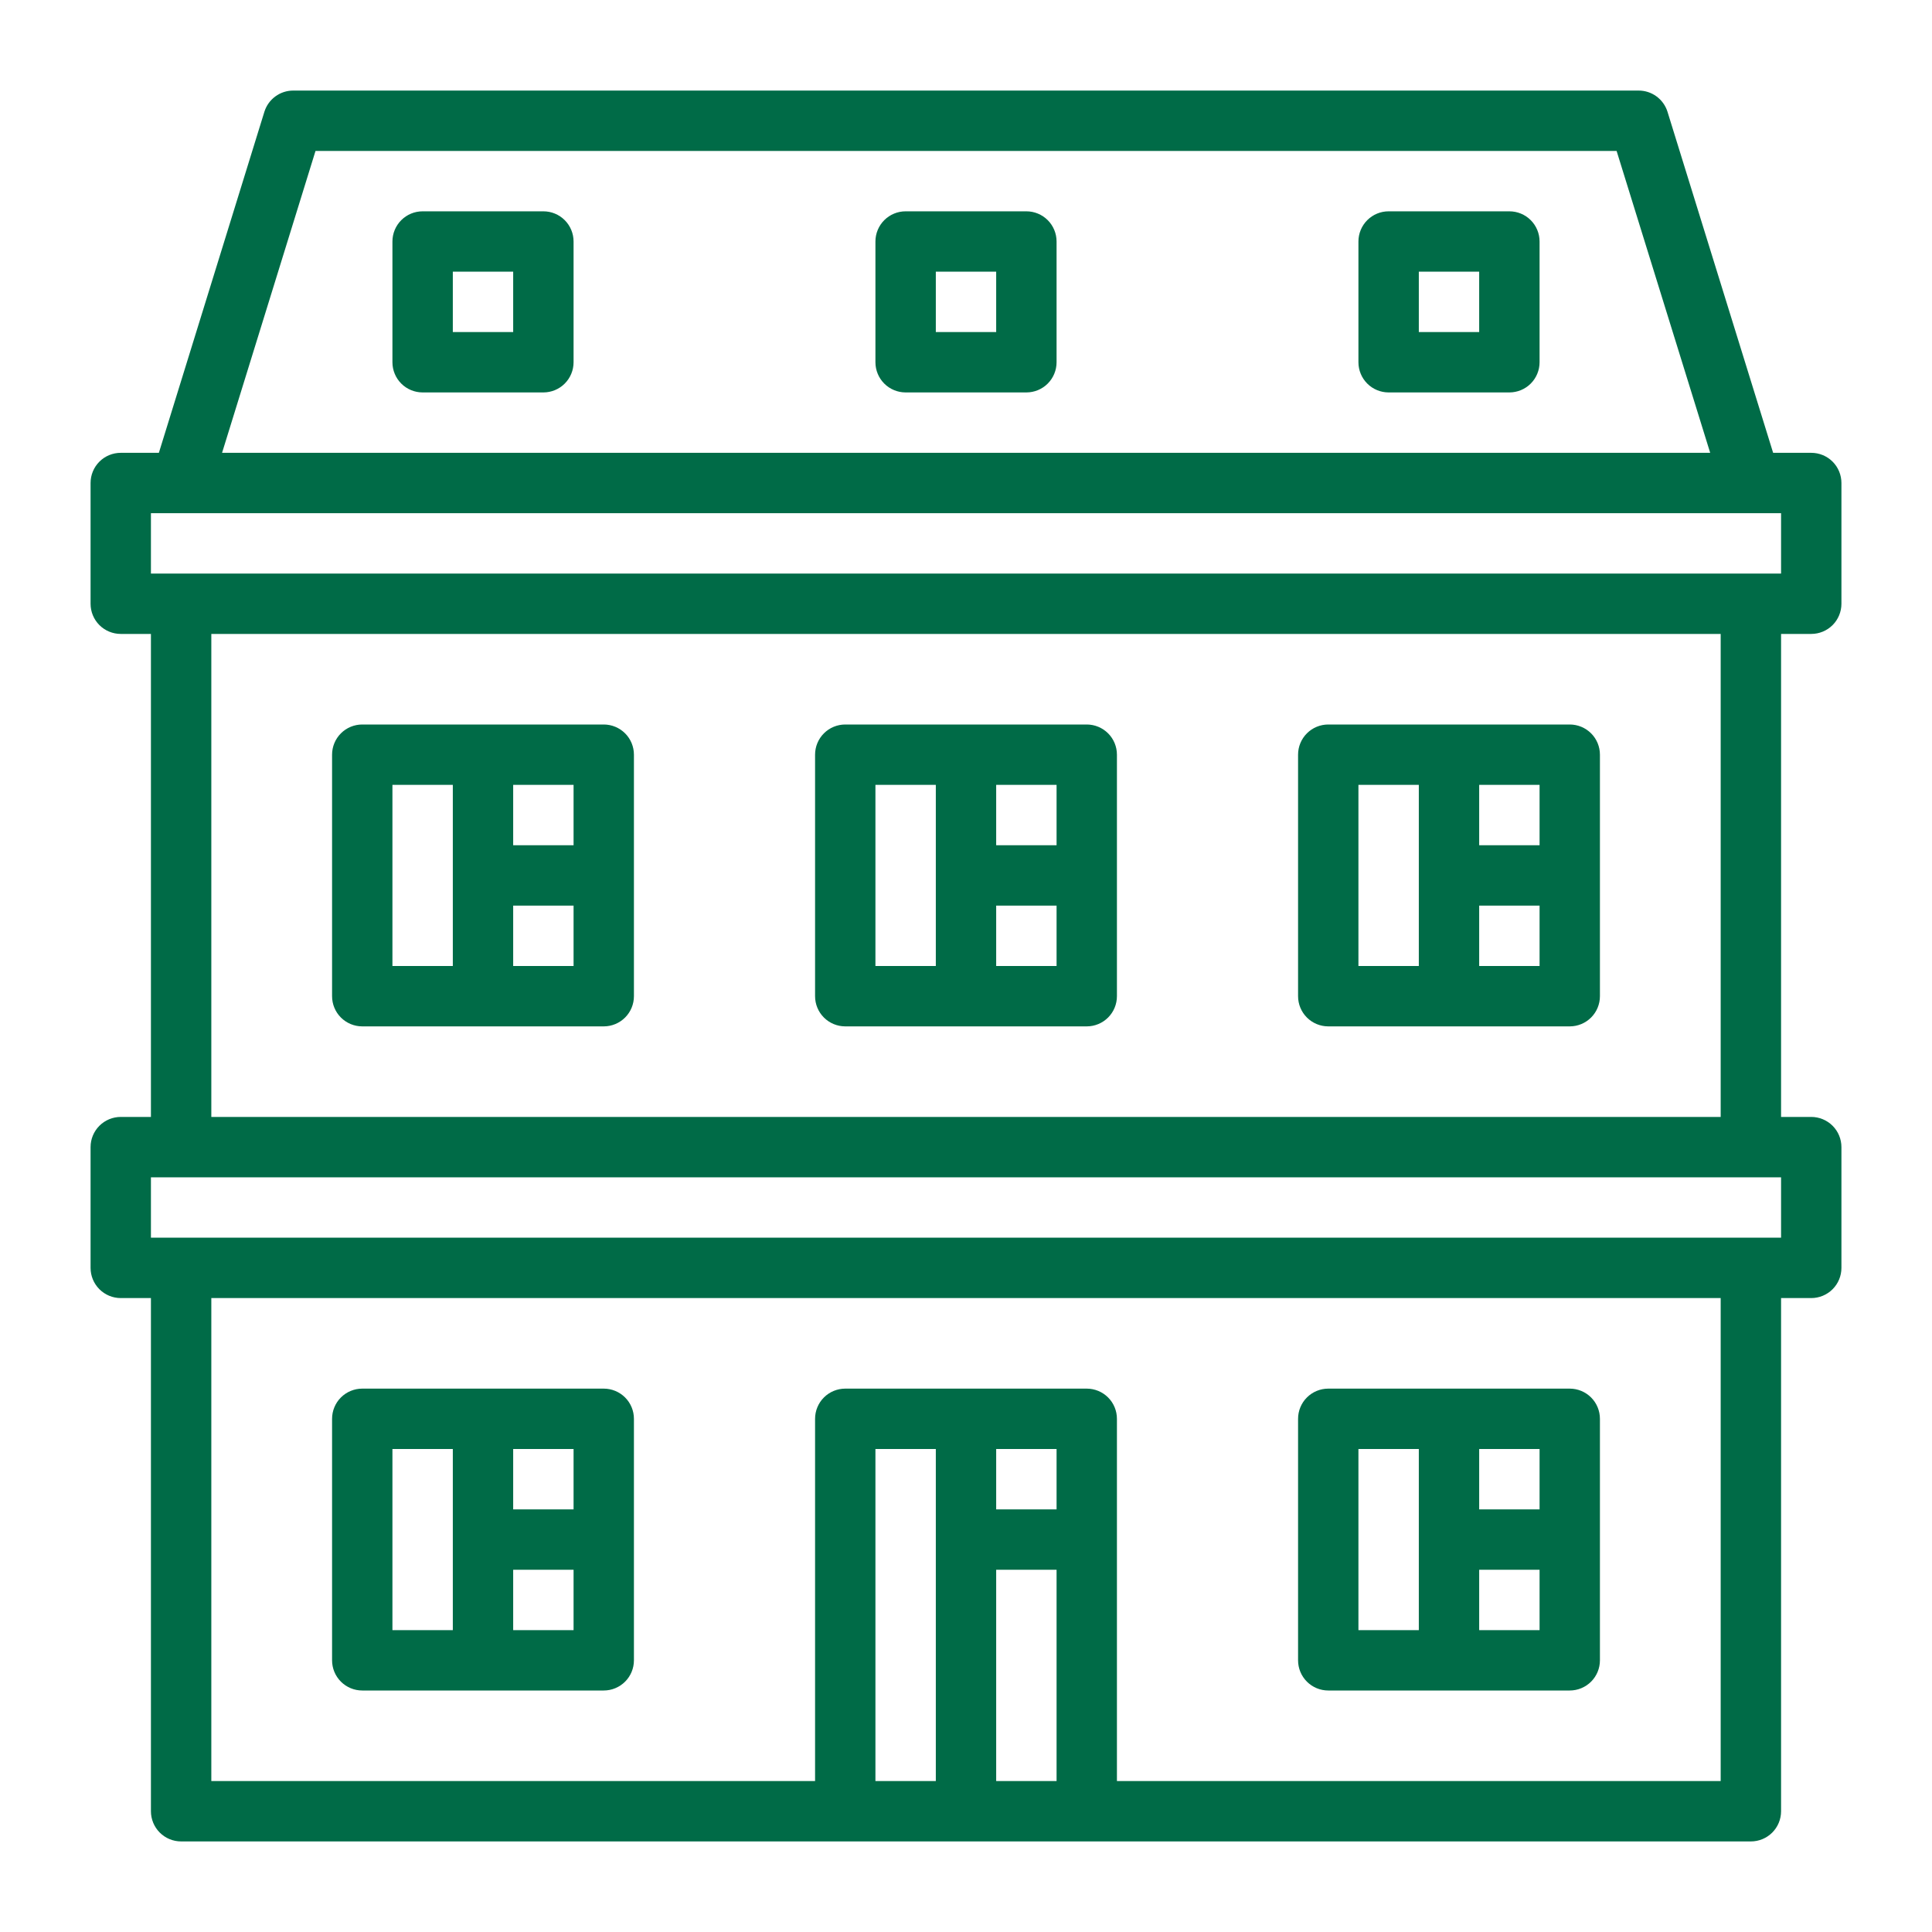 <svg width="100" height="100" viewBox="0 0 100 100" fill="none" xmlns="http://www.w3.org/2000/svg">
<path d="M93.75 32.812C94.164 32.812 94.562 32.648 94.855 32.355C95.148 32.062 95.312 31.664 95.312 31.25V25C95.312 24.586 95.148 24.188 94.855 23.895C94.562 23.602 94.164 23.438 93.75 23.438H91.777L86.308 5.781C86.208 5.464 86.009 5.187 85.741 4.99C85.473 4.793 85.148 4.687 84.816 4.688H15.178C14.845 4.687 14.521 4.793 14.253 4.99C13.984 5.187 13.786 5.464 13.686 5.781L8.223 23.438H6.25C5.836 23.438 5.438 23.602 5.145 23.895C4.852 24.188 4.688 24.586 4.688 25V31.25C4.688 31.664 4.852 32.062 5.145 32.355C5.438 32.648 5.836 32.812 6.25 32.812H7.812V57.812H6.25C5.836 57.812 5.438 57.977 5.145 58.27C4.852 58.563 4.688 58.961 4.688 59.375V65.625C4.688 66.039 4.852 66.437 5.145 66.73C5.438 67.023 5.836 67.188 6.25 67.188H7.812V93.75C7.812 94.164 7.977 94.562 8.27 94.855C8.563 95.148 8.961 95.312 9.375 95.312H90.625C91.039 95.312 91.437 95.148 91.73 94.855C92.023 94.562 92.188 94.164 92.188 93.75V67.188H93.75C94.164 67.188 94.562 67.023 94.855 66.73C95.148 66.437 95.312 66.039 95.312 65.625V59.375C95.312 58.961 95.148 58.563 94.855 58.27C94.562 57.977 94.164 57.812 93.75 57.812H92.188V32.812H93.75ZM16.331 7.812H83.675L88.519 23.438H11.494L16.331 7.812ZM48.438 92.188H45.312V75H48.438V92.188ZM54.688 92.188H51.562V81.25H54.688V92.188ZM54.688 78.125H51.562V75H54.688V78.125ZM89.062 92.188H57.812V73.438C57.812 73.023 57.648 72.626 57.355 72.333C57.062 72.04 56.664 71.875 56.25 71.875H43.75C43.336 71.875 42.938 72.04 42.645 72.333C42.352 72.626 42.188 73.023 42.188 73.438V92.188H10.938V67.188H89.062V92.188ZM92.188 64.062H7.812V60.938H92.188V64.062ZM10.938 57.812V32.812H89.062V57.812H10.938ZM7.812 29.688V26.562H92.188V29.688H7.812Z" fill="#006B47"/>
<path d="M68.75 87.5H81.25C81.664 87.5 82.062 87.335 82.355 87.042C82.648 86.749 82.812 86.352 82.812 85.938V73.438C82.812 73.023 82.648 72.626 82.355 72.333C82.062 72.04 81.664 71.875 81.25 71.875H68.75C68.336 71.875 67.938 72.04 67.645 72.333C67.352 72.626 67.188 73.023 67.188 73.438V85.938C67.188 86.352 67.352 86.749 67.645 87.042C67.938 87.335 68.336 87.5 68.75 87.5ZM76.562 75H79.688V78.125H76.562V75ZM76.562 81.25H79.688V84.375H76.562V81.25ZM70.312 75H73.438V84.375H70.312V75Z" fill="#006B47"/>
<path d="M18.75 87.5H31.25C31.664 87.5 32.062 87.335 32.355 87.042C32.648 86.749 32.812 86.352 32.812 85.938V73.438C32.812 73.023 32.648 72.626 32.355 72.333C32.062 72.04 31.664 71.875 31.25 71.875H18.75C18.336 71.875 17.938 72.04 17.645 72.333C17.352 72.626 17.188 73.023 17.188 73.438V85.938C17.188 86.352 17.352 86.749 17.645 87.042C17.938 87.335 18.336 87.5 18.75 87.5ZM26.562 75H29.688V78.125H26.562V75ZM26.562 81.25H29.688V84.375H26.562V81.25ZM20.312 75H23.438V84.375H20.312V75Z" fill="#006B47"/>
<path d="M31.25 37.5H18.75C18.336 37.5 17.938 37.665 17.645 37.958C17.352 38.251 17.188 38.648 17.188 39.062V51.562C17.188 51.977 17.352 52.374 17.645 52.667C17.938 52.96 18.336 53.125 18.75 53.125H31.25C31.664 53.125 32.062 52.96 32.355 52.667C32.648 52.374 32.812 51.977 32.812 51.562V39.062C32.812 38.648 32.648 38.251 32.355 37.958C32.062 37.665 31.664 37.5 31.25 37.5ZM23.438 50H20.312V40.625H23.438V50ZM29.688 50H26.562V46.875H29.688V50ZM29.688 43.75H26.562V40.625H29.688V43.75Z" fill="#006B47"/>
<path d="M56.25 37.5H43.75C43.336 37.5 42.938 37.665 42.645 37.958C42.352 38.251 42.188 38.648 42.188 39.062V51.562C42.188 51.977 42.352 52.374 42.645 52.667C42.938 52.96 43.336 53.125 43.75 53.125H56.25C56.664 53.125 57.062 52.96 57.355 52.667C57.648 52.374 57.812 51.977 57.812 51.562V39.062C57.812 38.648 57.648 38.251 57.355 37.958C57.062 37.665 56.664 37.5 56.25 37.5ZM48.438 50H45.312V40.625H48.438V50ZM54.688 50H51.562V46.875H54.688V50ZM54.688 43.75H51.562V40.625H54.688V43.75Z" fill="#006B47"/>
<path d="M81.25 37.5H68.75C68.336 37.5 67.938 37.665 67.645 37.958C67.352 38.251 67.188 38.648 67.188 39.062V51.562C67.188 51.977 67.352 52.374 67.645 52.667C67.938 52.96 68.336 53.125 68.75 53.125H81.25C81.664 53.125 82.062 52.96 82.355 52.667C82.648 52.374 82.812 51.977 82.812 51.562V39.062C82.812 38.648 82.648 38.251 82.355 37.958C82.062 37.665 81.664 37.5 81.25 37.5ZM73.438 50H70.312V40.625H73.438V50ZM79.688 50H76.562V46.875H79.688V50ZM79.688 43.75H76.562V40.625H79.688V43.75Z" fill="#006B47"/>
<path d="M53.125 10.938H46.875C46.461 10.938 46.063 11.102 45.77 11.395C45.477 11.688 45.312 12.086 45.312 12.5V18.75C45.312 19.164 45.477 19.562 45.77 19.855C46.063 20.148 46.461 20.312 46.875 20.312H53.125C53.539 20.312 53.937 20.148 54.23 19.855C54.523 19.562 54.688 19.164 54.688 18.75V12.5C54.688 12.086 54.523 11.688 54.23 11.395C53.937 11.102 53.539 10.938 53.125 10.938ZM51.562 17.188H48.438V14.062H51.562V17.188Z" fill="#006B47"/>
<path d="M28.125 10.938H21.875C21.461 10.938 21.063 11.102 20.77 11.395C20.477 11.688 20.312 12.086 20.312 12.5V18.75C20.312 19.164 20.477 19.562 20.77 19.855C21.063 20.148 21.461 20.312 21.875 20.312H28.125C28.539 20.312 28.937 20.148 29.23 19.855C29.523 19.562 29.688 19.164 29.688 18.75V12.5C29.688 12.086 29.523 11.688 29.23 11.395C28.937 11.102 28.539 10.938 28.125 10.938ZM26.562 17.188H23.438V14.062H26.562V17.188Z" fill="#006B47"/>
<path d="M78.125 10.938H71.875C71.461 10.938 71.063 11.102 70.77 11.395C70.477 11.688 70.312 12.086 70.312 12.5V18.75C70.312 19.164 70.477 19.562 70.77 19.855C71.063 20.148 71.461 20.312 71.875 20.312H78.125C78.539 20.312 78.937 20.148 79.23 19.855C79.523 19.562 79.688 19.164 79.688 18.75V12.5C79.688 12.086 79.523 11.688 79.23 11.395C78.937 11.102 78.539 10.938 78.125 10.938ZM76.562 17.188H73.438V14.062H76.562V17.188Z" fill="#006B47"/>
</svg>
